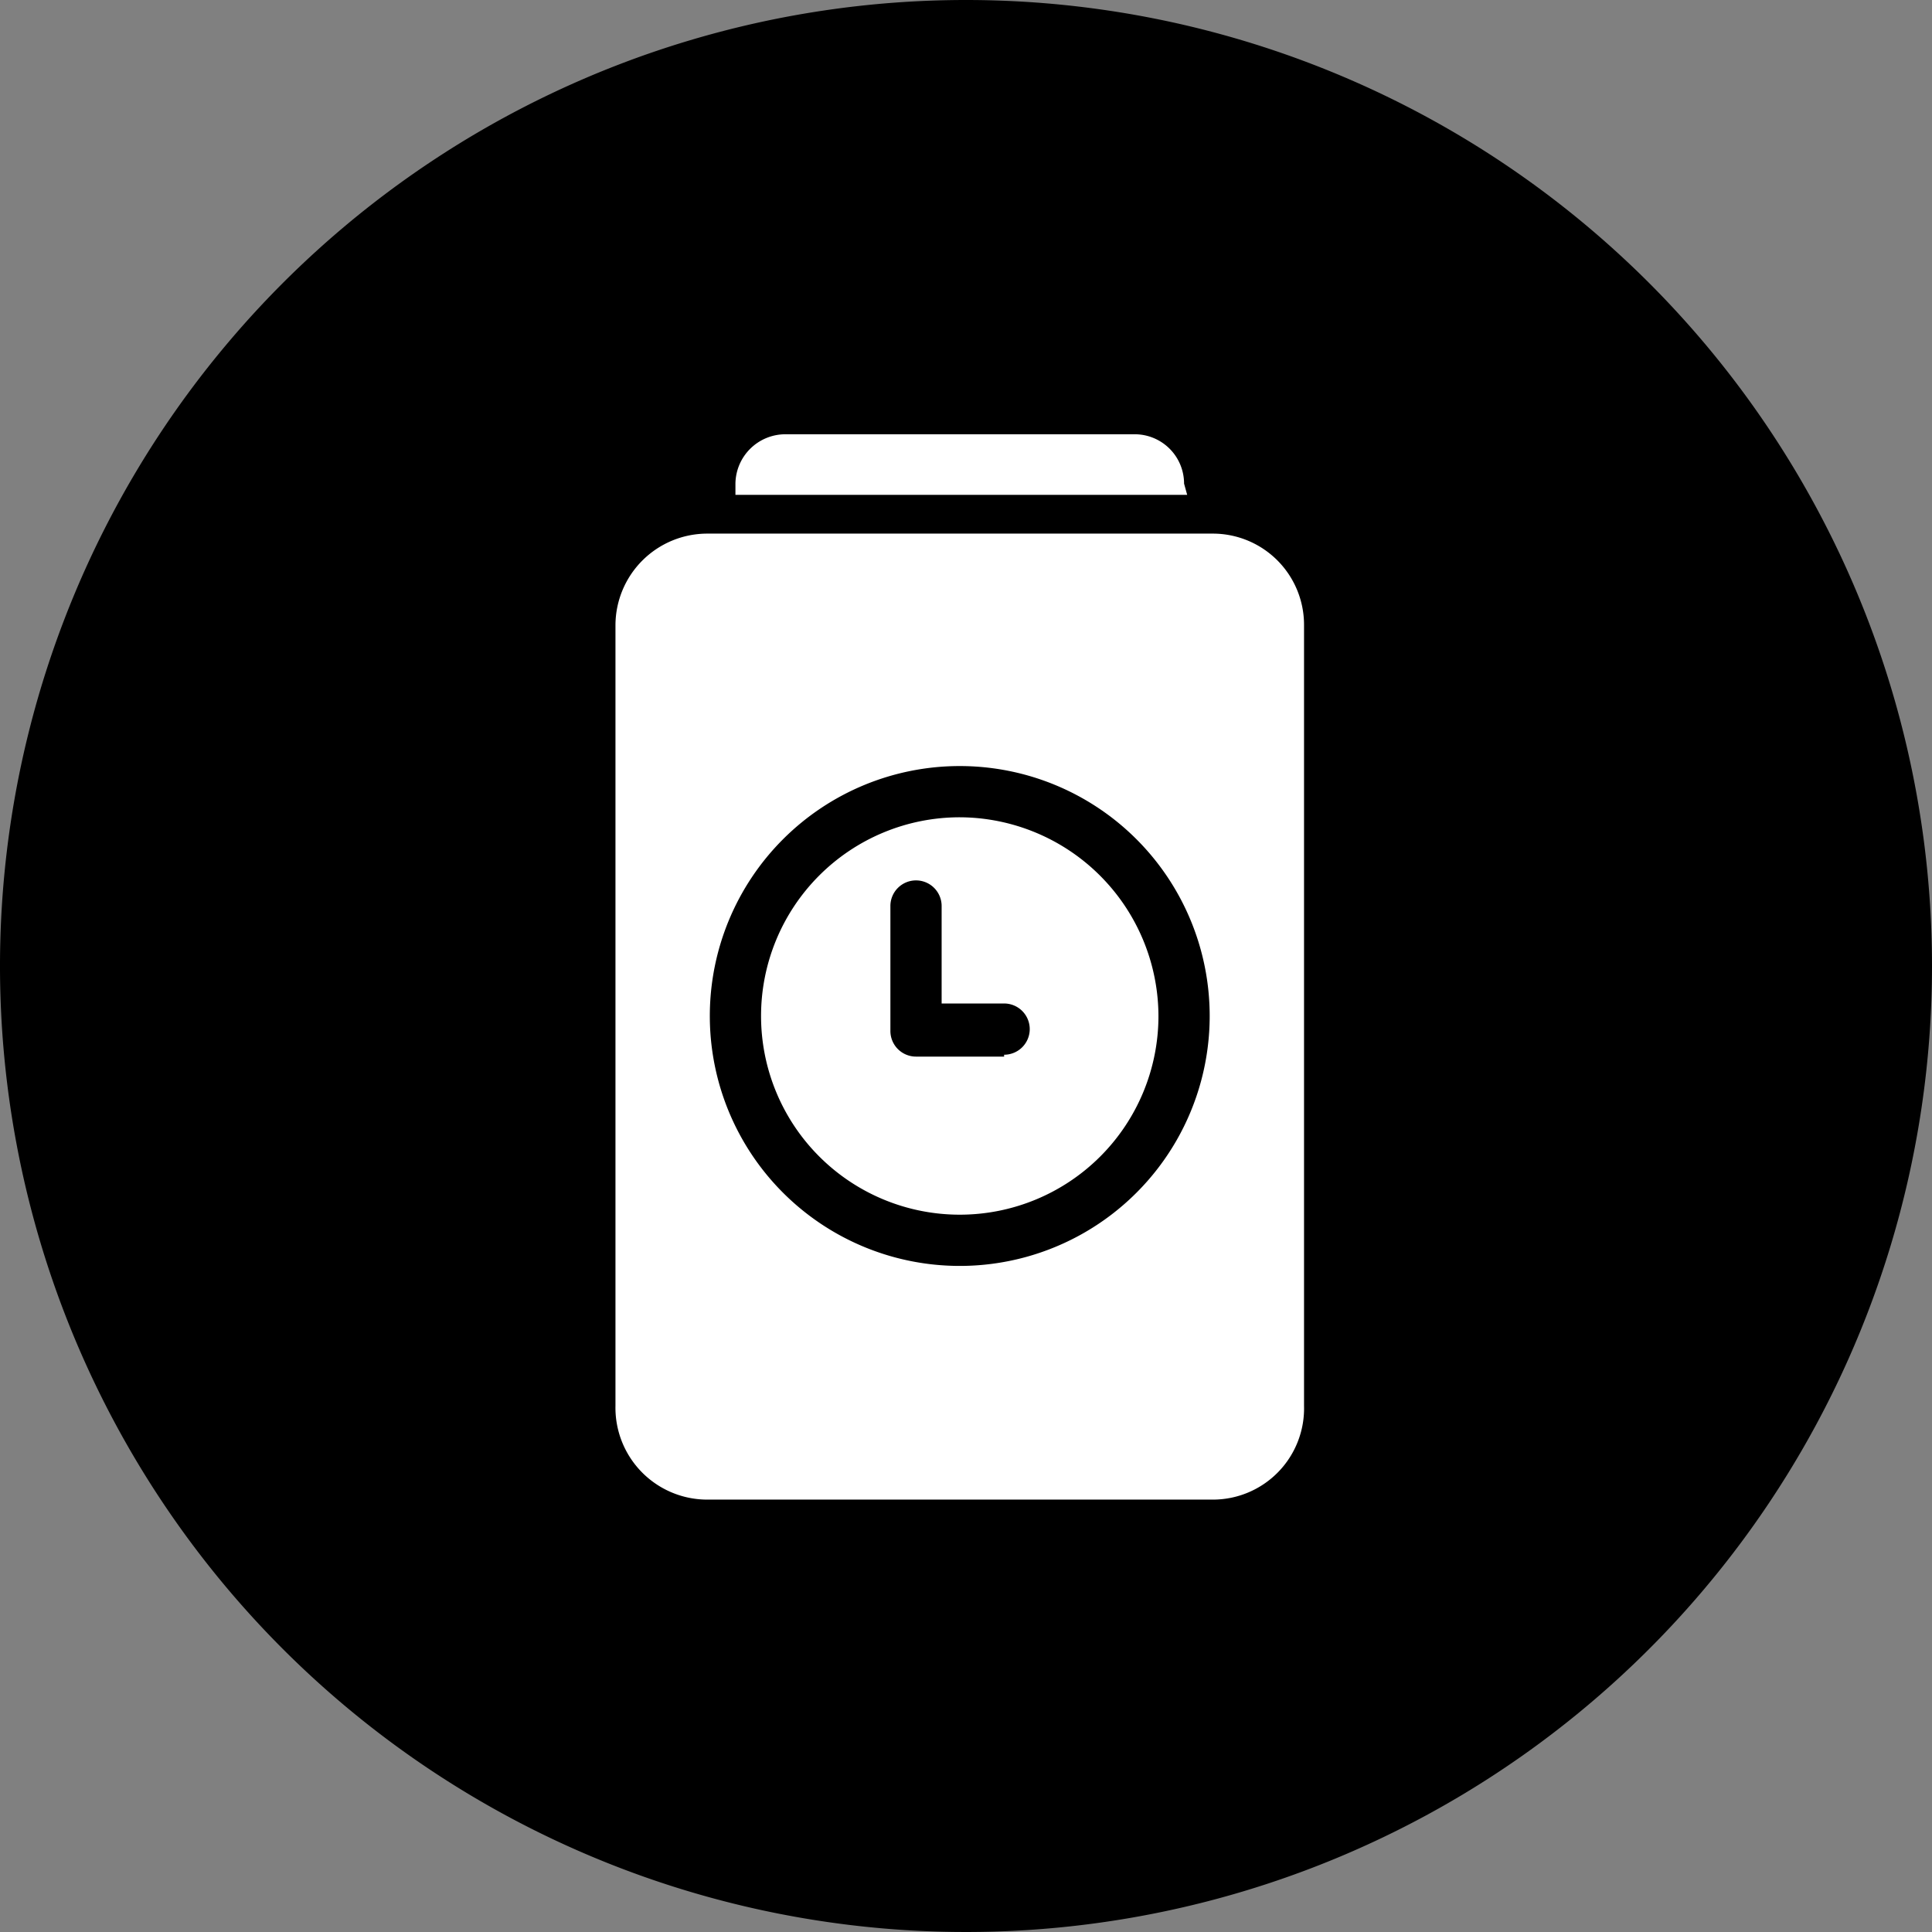 <svg xmlns="http://www.w3.org/2000/svg" viewBox="0 0 30.92 30.92"><rect x="0" y="0" width="30.92" height="30.92" fill="#808080" stroke="none"/><defs><style>.cls-1{fill:#000;}.cls-2{fill:#fff;}</style></defs><g id="图层_2" data-name="图层 2"><g id="图层_1-2" data-name="图层 1"><g id="_60-day-usage-time" data-name="60-day-usage-time"><path class="cls-1" d="M30.92,15.46A15.46,15.46,0,1,1,15.46,0,15.46,15.46,0,0,1,30.92,15.46"/><path class="cls-2" d="M19.41,24H11.32A1.47,1.47,0,0,1,9.85,22.5V10a1.47,1.47,0,0,1,1.47-1.46h8.09A1.46,1.46,0,0,1,20.87,10V22.5A1.46,1.46,0,0,1,19.41,24"/><path class="cls-2" d="M19,7.92H11.77V7.74a.8.8,0,0,1,.8-.79h5.59a.79.79,0,0,1,.79.79Z"/><path class="cls-2" d="M19,16.26a3.59,3.59,0,1,1-3.59-3.58A3.58,3.58,0,0,1,19,16.26"/><path class="cls-1" d="M15.36,20.26a4,4,0,1,1,4-4,4,4,0,0,1-4,4m0-7.18a3.18,3.18,0,1,0,3.18,3.18,3.19,3.19,0,0,0-3.18-3.18"/><polyline class="cls-2" points="14.66 14.29 14.66 16.26 16.07 16.26"/><path class="cls-1" d="M16.07,16.91H14.66a.41.41,0,0,1-.41-.41v-2a.41.41,0,0,1,.41-.41.41.41,0,0,1,.41.41v1.56h1a.41.41,0,0,1,.41.41.41.41,0,0,1-.41.41"/></g></g></g></svg>